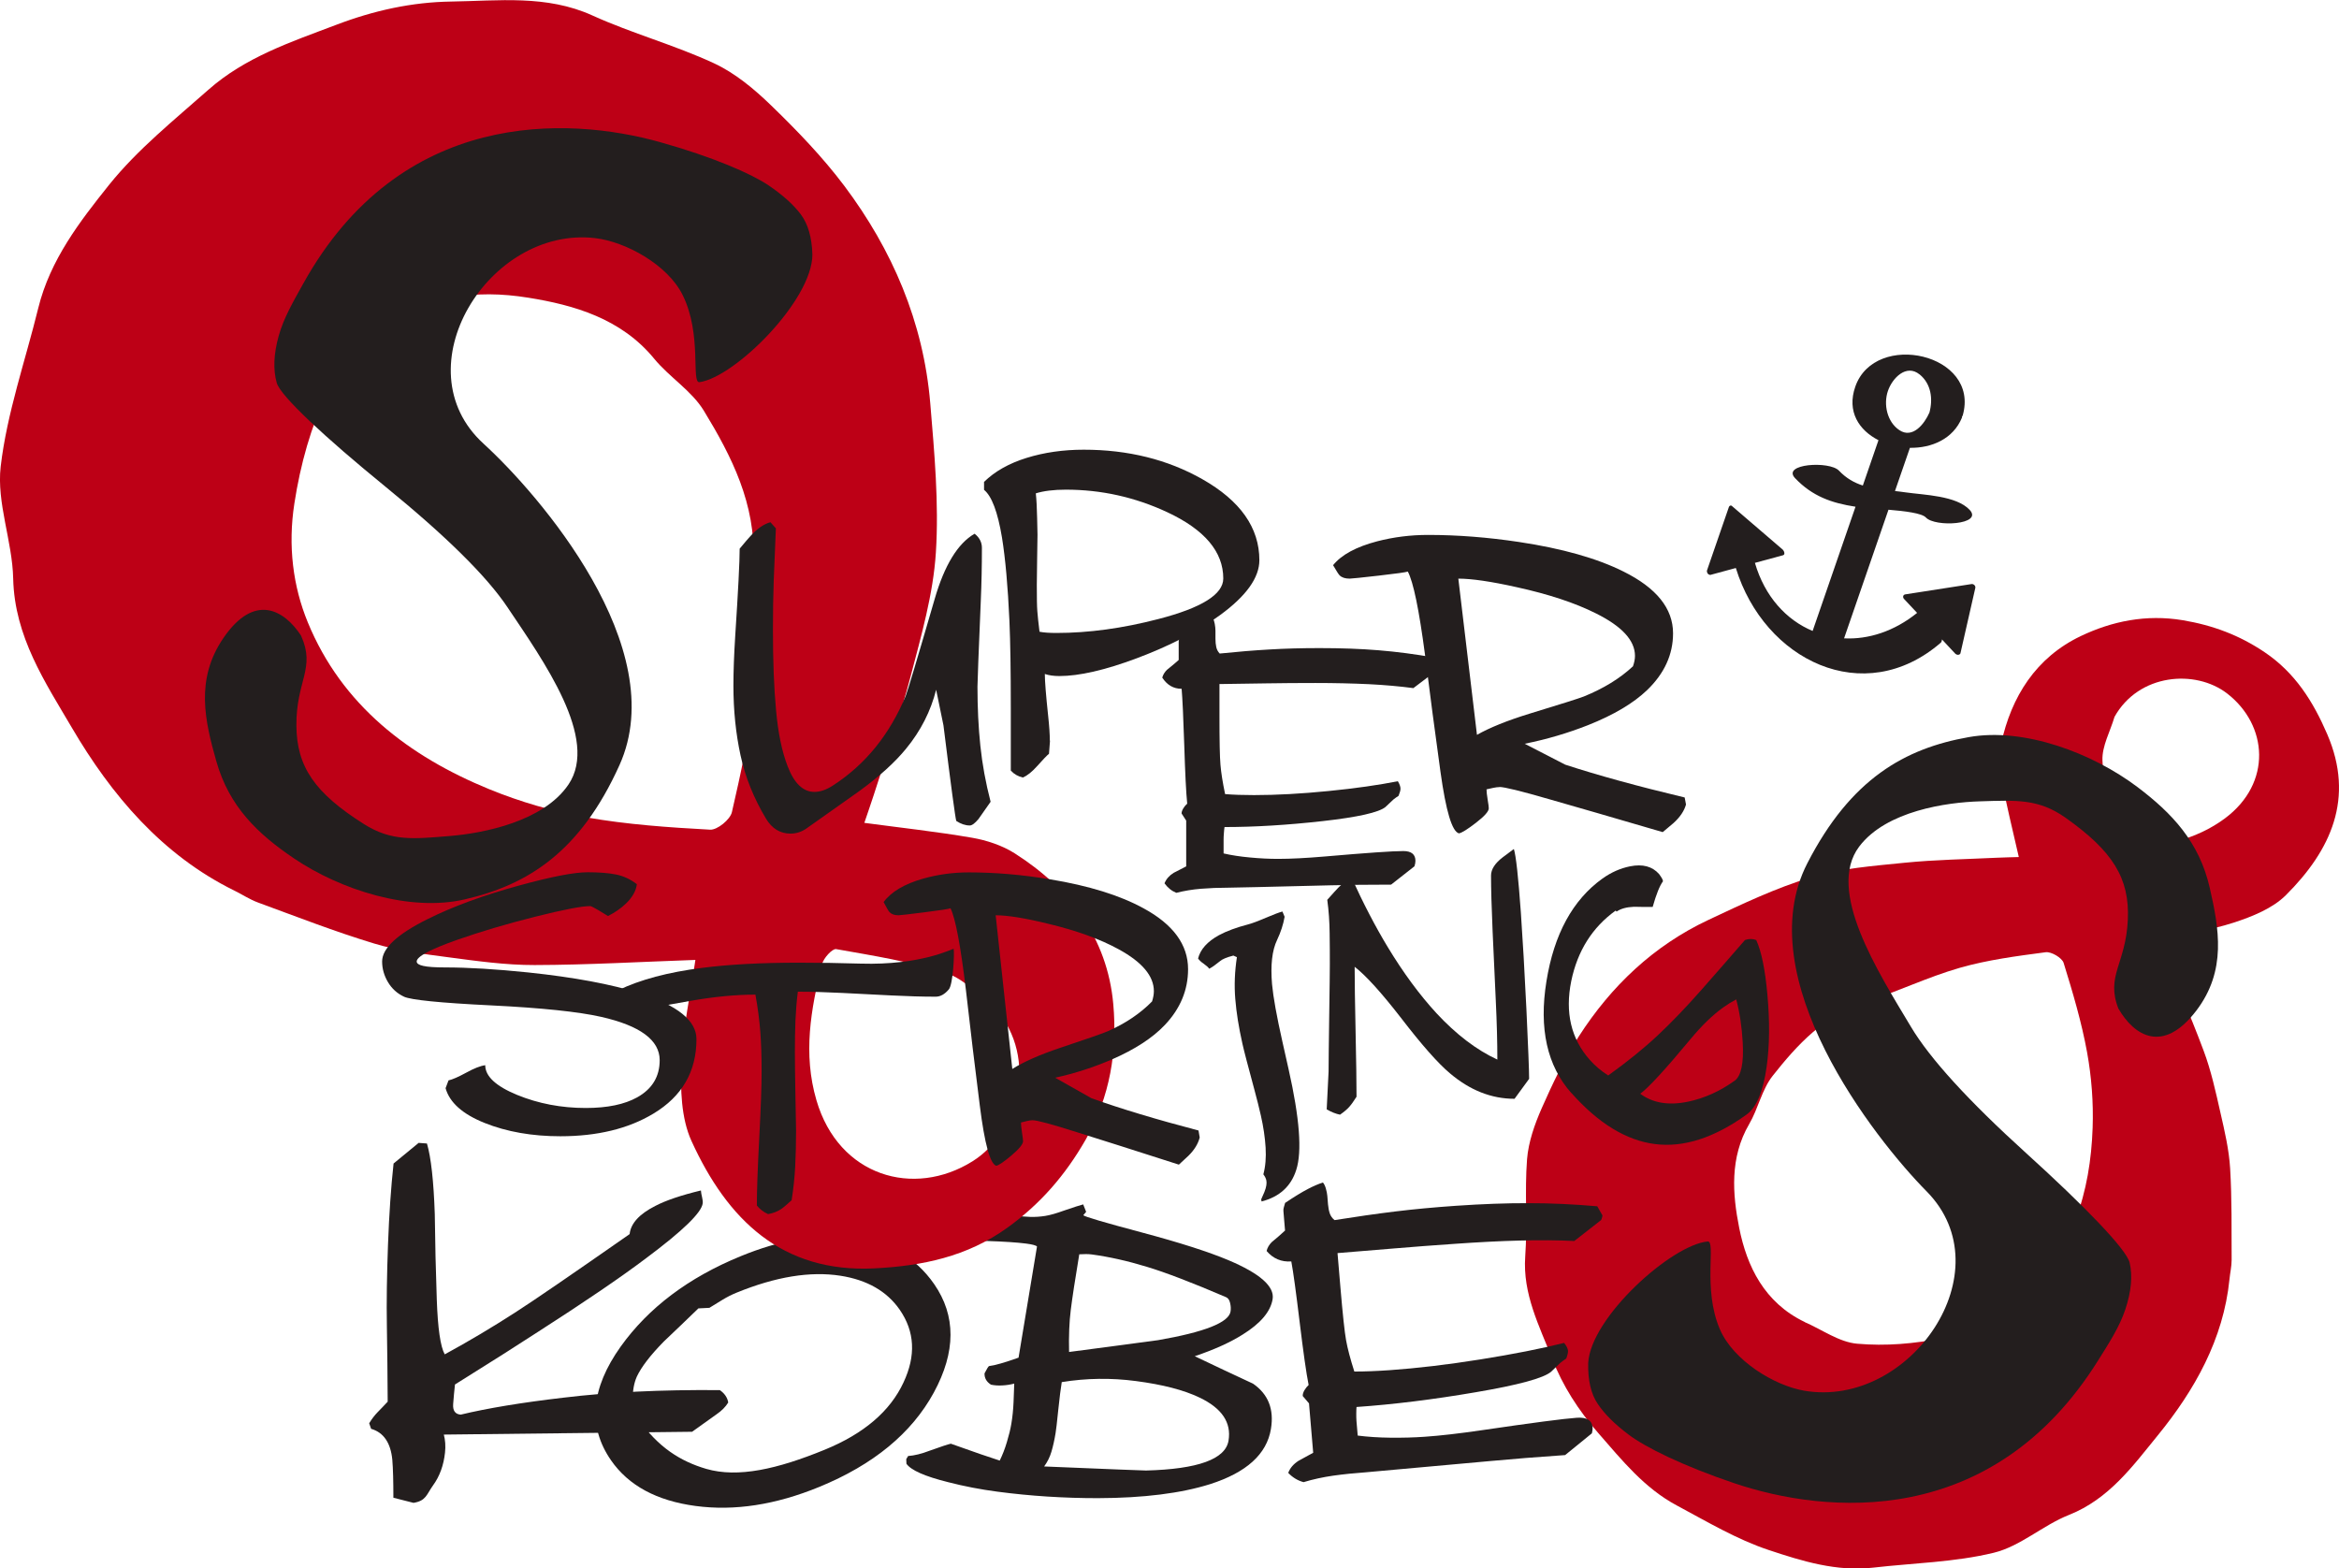 <?xml version="1.0" encoding="UTF-8"?><svg id="_レイヤー_2" xmlns="http://www.w3.org/2000/svg" viewBox="0 0 374.06 250.84"><defs><style>.cls-1{fill:#bd0016;}.cls-2{fill:#231e1e;}</style></defs><g id="_レイヤー_1-2"><path class="cls-2" d="M97.72,233.55c-3.76-5.42-3.24-11.48,1.54-18.19,4.45-6.22,10.85-11.04,19.2-14.46,6.24-2.56,12.03-3.59,17.35-3.07,5.99.6,10.52,3.11,13.58,7.53,3.51,5.06,3.49,10.84-.05,17.35-3.55,6.51-9.66,11.54-18.34,15.1-6.97,2.86-13.55,3.87-19.76,3.04-6.21-.83-10.72-3.26-13.52-7.3M113.47,209.16l-1.78.09c-1.84,1.78-3.68,3.55-5.53,5.3-2.16,2.2-3.59,4.07-4.31,5.6-.94,2.09-.86,5.2.25,6.8,3.15,4.54,6.76,6.77,10.85,7.97,5.07,1.47,11.38.03,18.93-3.06,6.26-2.56,10.47-6.15,12.61-10.76,2.01-4.27,1.81-8.14-.6-11.63-2.05-2.96-5.21-4.77-9.48-5.44-4.82-.75-10.36.15-16.62,2.71-.77.31-1.51.69-2.22,1.12-.71.44-1.41.86-2.1,1.29"/><path class="cls-2" d="M144.96,234.08l-.03-.72.3-.5c1-.07,2.15-.35,3.47-.86,1.78-.64,2.9-1.01,3.36-1.11,2.14.76,3.72,1.32,4.74,1.67,1.02.35,2.05.7,3.08,1.03.44-.9.83-1.89,1.15-2.98.33-1.09.57-2.07.71-2.93.18-1.09.3-2.24.35-3.45.05-1.21.09-2.19.11-2.95-.62.16-1.24.26-1.89.29-.65.04-1.26,0-1.83-.12-.71-.45-1.06-1.06-1.03-1.81.36-.71.6-1.09.71-1.16.95-.11,2.53-.57,4.73-1.35l2.95-17.78c-.17-.18-.76-.34-1.78-.47-1.41-.18-3.5-.32-6.26-.41-2.76-.08-5.65-.18-8.66-.3l-1.96-2.11c1.35-1.29,2.82-2.07,4.41-2.34,1.59-.27,3.45-.27,5.57.01.53.07,1.36.18,2.5.33,1.13.15,1.99.26,2.56.34.92.12,1.76.19,2.55.22.78.02,1.58-.03,2.39-.16.81-.13,1.81-.42,3.02-.86,1.52-.52,2.53-.85,3.05-.98.31.76.47,1.16.47,1.19l-.46.54c.21.23,3.33,1.15,9.37,2.76,6.04,1.61,10.65,3.09,13.82,4.42,5.07,2.14,7.43,4.22,7.09,6.25-.33,1.99-1.92,3.87-4.78,5.65-1.98,1.25-4.53,2.41-7.67,3.47,3.1,1.48,6.21,2.95,9.32,4.39,2.43,1.68,3.39,4.09,2.86,7.25-.66,4.02-3.91,6.96-9.73,8.82-4.63,1.46-10.61,2.22-17.95,2.24-5.38,0-10.73-.33-16.08-1.04-2.65-.35-5.28-.85-7.87-1.52-3.74-.93-5.97-1.92-6.68-2.97M172.6,200.6c-.67,4.01-1.12,6.98-1.36,8.9-.24,1.92-.33,4.16-.27,6.72,4.72-.61,9.46-1.25,14.24-1.89,7.43-1.29,11.29-2.82,11.58-4.57.07-.43.05-.89-.07-1.38-.11-.49-.33-.8-.66-.93-5.34-2.29-9.56-3.92-12.68-4.86-3.12-.95-6.05-1.6-8.8-1.97-.53-.07-1.2-.07-1.99-.02M169.8,221.03c-.16.97-.35,2.46-.56,4.47-.2,2-.35,3.24-.43,3.71-.18,1.09-.4,2.08-.66,2.96-.26.88-.66,1.67-1.17,2.36,10.62.44,16.05.66,16.3.65,8.3-.22,12.7-1.81,13.19-4.78.48-2.89-1.06-5.18-4.62-6.88-2.51-1.21-5.91-2.09-10.2-2.65-3.95-.52-7.9-.47-11.85.17"/><path class="cls-1" d="M322.85,137.05c-.96-4.24-2.01-8.42-2.8-12.64-.33-1.76-.4-3.7-.03-5.44,1.63-7.55,5.57-13.82,12.76-17.25,4.98-2.37,10.43-3.5,16.28-2.53,4.85.81,9.08,2.41,13.08,5.1,4.92,3.31,7.8,7.93,10.05,13.16,4.38,10.18.62,18.5-6.63,25.72-2.12,2.11-5.36,3.41-8.32,4.38-3.92,1.27-8.07,1.84-12.08,2.71,2.47,6,5.02,11.81,7.24,17.75,1.21,3.22,1.95,6.63,2.71,9.99.67,2.92,1.36,5.88,1.54,8.85.29,4.87.22,9.77.24,14.65,0,1.04-.25,2.08-.35,3.13-.96,9.54-5.57,17.71-11.47,24.94-3.94,4.83-7.77,10.17-14.21,12.72-4.16,1.65-7.76,5.01-12,6.04-6.24,1.52-12.83,1.64-19.27,2.38-5.86.68-11.39-1.04-16.69-2.8-5.16-1.71-9.93-4.57-14.74-7.14-5.2-2.78-8.76-7.23-12.56-11.58-3.19-3.65-5.69-7.56-7.37-11.88-2.05-5.25-4.74-10.37-4.31-16.37.37-5.16-.11-10.38.29-15.53.22-2.77,1.21-5.59,2.35-8.18,1.73-3.93,3.61-7.86,5.93-11.48,5.15-8.01,11.92-14.49,20.73-18.63,5.36-2.52,10.77-5.11,16.42-6.81,4.78-1.44,9.93-1.82,14.96-2.33,4.89-.49,9.81-.56,14.73-.8,1.17-.06,2.34-.07,3.52-.11M288.63,211.45c2.79,1.21,5.49,3.2,8.38,3.45,4.54.4,9.15.02,13.8-.93,5.03-1.03,9.34-3.29,12.73-6.43,7.87-7.26,10.77-16.88,11.12-27.18.14-4.01-.17-8.09-.88-12.03-.88-4.85-2.3-9.62-3.76-14.34-.26-.81-1.97-1.82-2.87-1.7-4.61.61-9.3,1.22-13.76,2.5-5.14,1.48-10.03,3.84-15.13,5.5-6.52,2.1-10.83,6.78-14.77,11.77-1.74,2.21-2.31,5.25-3.76,7.72-3.12,5.35-2.67,11.19-1.59,16.6,1.22,6.13,4.02,11.97,10.5,15.06M338.15,114.67c-.68,2.32-2.01,4.66-1.92,6.94.18,4.47,1.08,8.93,1.88,13.35.09.46,1.54,1.04,2.29.95,5.48-.62,10.78-1.58,15.42-5.03,7.58-5.65,6.88-14.92.35-19.97-5.07-3.91-14.15-3.2-18.02,3.75"/><path class="cls-1" d="M138.24,131.6c5.79.78,11.53,1.4,17.21,2.38,2.37.41,4.84,1.23,6.85,2.51,8.74,5.57,14.79,13.47,15.74,24.11.66,7.38-.47,14.77-4.42,21.67-3.28,5.72-7.27,10.3-12.52,14.08-6.46,4.65-13.63,6.11-21.25,6.5-14.86.75-23.56-7.86-29.26-20.36-1.67-3.65-1.79-8.33-1.62-12.51.24-5.53,1.45-11.02,2.24-16.46-8.71.3-17.21.8-25.71.82-4.62.01-9.25-.64-13.84-1.25-3.98-.52-8.02-1.04-11.85-2.2-6.27-1.9-12.39-4.29-18.55-6.55-1.31-.48-2.51-1.28-3.77-1.9-11.55-5.67-19.68-15.28-26.01-26.08-4.23-7.21-9.16-14.53-9.37-23.82-.13-6-2.67-12.1-2-17.92,1-8.56,3.94-16.91,6.01-25.35,1.89-7.69,6.63-13.84,11.32-19.7,4.56-5.68,10.39-10.35,15.87-15.2,5.93-5.24,13.19-7.64,20.44-10.39,6.08-2.32,12.17-3.64,18.39-3.73,7.56-.11,15.26-1.11,22.61,2.23,6.32,2.87,13.11,4.71,19.41,7.63,3.39,1.57,6.46,4.13,9.19,6.78,4.14,4.01,8.2,8.22,11.67,12.83,7.67,10.22,12.66,21.77,13.75,34.78.66,7.92,1.4,15.94.9,23.84-.42,6.69-2.35,13.35-4.06,19.9-1.67,6.38-3.88,12.61-5.88,18.91-.48,1.5-1.01,2.97-1.51,4.47M60.61,53.78c-2.82,2.95-6.59,5.42-8.26,8.93-2.62,5.52-4.3,11.5-5.27,17.79-1.06,6.81-.22,13.28,2.14,19.02,5.46,13.29,16.2,21.44,29,26.69,4.98,2.04,10.25,3.57,15.55,4.51,6.51,1.15,13.17,1.61,19.79,1.97,1.15.07,3.22-1.62,3.49-2.81,1.39-6.1,2.82-12.27,3.29-18.48.54-7.17-.16-14.41.15-21.61.4-9.18-3.48-16.8-7.92-24.09-1.96-3.22-5.51-5.36-7.95-8.33-5.27-6.43-12.83-8.59-20.14-9.76-8.28-1.33-16.95-.54-23.85,6.17M159.24,161.32c-2.59-1.94-4.93-4.71-7.84-5.66-5.71-1.87-11.73-2.81-17.68-3.87-.61-.11-2.03,1.45-2.27,2.44-1.78,7.18-3.06,14.3-.88,21.74,3.56,12.18,15.56,15.63,24.95,9.76,7.29-4.55,10.64-16.31,3.71-24.42"/><path class="cls-2" d="M71.72,172.79c.64-.14,1.59-.56,2.84-1.24,1.25-.69,2.27-1.09,3.04-1.19,0,1.77,1.7,3.35,5.1,4.75,3.4,1.39,7.06,2.09,10.98,2.09,3.45,0,6.19-.57,8.22-1.7,2.4-1.34,3.6-3.32,3.6-5.94,0-3.21-3.13-5.53-9.39-6.94-3.59-.81-9.45-1.43-17.6-1.83-8.15-.4-12.77-.87-13.88-1.38-1.1-.51-1.96-1.29-2.58-2.33-.62-1.04-.94-2.15-.94-3.31,0-2.12,2.43-4.38,7.3-6.79,4.03-2.01,8.9-3.8,14.61-5.36,5.14-1.41,8.79-2.12,10.96-2.12,1.79,0,3.29.11,4.49.35,1.2.23,2.33.75,3.38,1.56-.13,1.06-.71,2.09-1.73,3.08-.81.78-1.78,1.45-2.89,2.01-.44-.28-.93-.58-1.47-.9-.78-.46-1.23-.69-1.37-.69-1.35,0-4.31.57-8.88,1.72-4.56,1.15-8.71,2.38-12.43,3.69-4.3,1.52-6.44,2.67-6.44,3.45,0,.32.35.56,1.06.71.71.16,1.86.24,3.45.24,3.72,0,8.15.27,13.29.8,7.41.78,13.37,1.89,17.91,3.34,6.02,1.94,9.03,4.38,9.03,7.32,0,5.2-2.3,9.17-6.9,11.93-3.99,2.4-8.95,3.61-14.86,3.61-4.53,0-8.57-.71-12.1-2.12-3.53-1.41-5.62-3.27-6.26-5.57l.46-1.22Z"/><path class="cls-2" d="M338.79,161.34c-2.07-5.31,1.18-7.13,1.5-14.26.3-6.61-2.4-10.95-9.95-16.29-4.31-3.05-7.79-2.82-13.77-2.63-5.2.16-14.91,1.5-19.24,7.23-5.32,7.04,2.97,19.96,8.27,28.82,3.03,5.08,9.18,11.83,18.45,20.23,9.27,8.4,16.03,15.37,16.53,17.5.49,2.14.26,4.63-.7,7.5-.96,2.86-2.64,5.41-4.34,8.13-16.98,27.15-43.59,24.56-58.16,19.65-8.31-2.8-14.32-5.8-16.95-7.8-2.19-1.65-3.83-3.28-4.91-4.89-1.09-1.61-1.59-3.79-1.53-6.54.39-7.29,13.32-18.91,19.1-19.44,1.39-.13-.84,7.56,1.96,14.04,2.15,5,8.69,9.01,13.52,9.83,16.89,2.85,32.13-19.15,19.53-31.9-8.36-8.46-28.49-34.15-19.06-52.47,6.96-13.53,15.62-18.36,25.79-20.16,8.85-1.59,19.77,2.53,27,7.98,5.53,4.18,9.88,8.76,11.56,16.12,1.48,6.49,2.73,13.22-2.14,19.63-5.35,7.02-9.96,4-12.45-.29"/><path class="cls-2" d="M127.59,158.62c-.19,1.51-.31,3.04-.38,4.58-.06,1.54-.09,3.22-.09,5.02,0,1.45.03,3.84.09,7.19.06,3.35.1,5.16.1,5.42,0,2-.05,3.91-.14,5.73-.1,1.82-.29,3.62-.57,5.39-.78.72-1.35,1.2-1.7,1.43-.59.39-1.29.66-2.07.79-.73-.33-1.32-.79-1.79-1.37,0-2.4.13-5.98.38-10.74.25-4.76.38-8.34.38-10.73s-.07-4.47-.21-6.33c-.14-1.86-.4-3.84-.78-5.93-3.14,0-6.57.33-10.29.98-3.72.66-7.31,1.3-10.77,1.92-.28-.3-.5-.59-.66-.89-.15-.3-.23-2-.23-2.29,0-.2.02-.35.04-.44,3.49-1.68,7.93-2.86,13.33-3.55,4.3-.56,9.48-.84,15.55-.84,3.33,0,6.61.05,9.85.15,9.67.29,14.63-2.37,14.88-2.37.16.72-.1,5.7-.76,6.48-.66.79-1.36,1.18-2.12,1.18-2.1,0-4.46-.07-7.08-.2-2.62-.13-5.25-.27-7.87-.4-2.62-.13-4.99-.2-7.09-.2"/><path class="cls-2" d="M165.13,179.16c-.25,0-.54.04-.88.12-.33.08-.66.16-.97.24,0,.35.05.89.16,1.61.11.72.17,1.18.17,1.38,0,.47-.61,1.22-1.83,2.26-1.22,1.03-2.04,1.59-2.45,1.67-.98-.27-1.87-3.49-2.64-9.65-.78-6.16-1.52-12.29-2.21-18.39-.85-7.16-1.68-11.53-2.47-13.14-.26.11-1.64.32-4.16.64-2.52.32-3.91.48-4.16.48-.63,0-1.11-.16-1.43-.5-.13-.11-.44-.65-.95-1.61,1.2-1.64,3.31-2.89,6.32-3.75,2.35-.66,4.77-1,7.28-1,4.21,0,8.56.37,13.03,1.11,6.18,1.02,11.16,2.56,14.93,4.63,4.76,2.58,7.13,5.83,7.13,9.74,0,3.32-1.23,6.3-3.71,8.92-1.96,2.07-4.79,3.91-8.46,5.51-2.89,1.25-5.91,2.23-9.08,2.93,1.93,1.09,3.87,2.19,5.8,3.28,4.69,1.68,10.4,3.4,17.12,5.16l.19,1.12c-.26,1.02-.86,2-1.81,2.93-.7.66-1.21,1.14-1.52,1.41-7.07-2.27-12.47-3.99-16.22-5.16-4.06-1.29-6.44-1.94-7.18-1.94M161.9,170.95c1.81-1.13,4.33-2.25,7.56-3.34,4.44-1.48,7.02-2.38,7.74-2.7,2.82-1.25,5.17-2.84,7.04-4.75.19-.59.29-1.14.29-1.64,0-2.42-1.87-4.65-5.61-6.69-2.98-1.64-6.76-3.01-11.32-4.1-3.68-.9-6.46-1.35-8.37-1.35l2.66,24.58Z"/><path class="cls-2" d="M197.23,152.83c-1.05.27-1.77.57-2.14.9-.68.56-1.24.96-1.71,1.2-.15-.23-.45-.5-.88-.8-.43-.29-.73-.58-.9-.84.37-1.46,1.48-2.7,3.33-3.72,1.24-.67,2.8-1.24,4.67-1.73.59-.15,1.54-.5,2.84-1.06,1.3-.55,2.18-.88,2.65-1l.35.84c-.21,1.22-.61,2.45-1.2,3.7-.81,1.68-1.07,4.05-.81,7.09.19,2.05.74,5.12,1.66,9.2l.99,4.41c1.76,7.8,2.17,13.15,1.22,16.08-.83,2.63-2.68,4.31-5.54,5.05l-.07-.33c.19-.4.36-.79.52-1.19.31-.78.41-1.41.3-1.89-.07-.29-.22-.6-.47-.93.34-1.26.46-2.69.36-4.3-.1-1.61-.35-3.31-.76-5.11-.28-1.25-.63-2.62-1.03-4.11-1.02-3.78-1.67-6.24-1.92-7.38-.58-2.57-.96-4.95-1.14-7.14-.18-2.19-.09-4.42.26-6.69l-.58-.26Z"/><path class="cls-2" d="M216.64,154.62c0,2.3.05,5.76.15,10.39.1,4.63.15,8.1.15,10.39-.44.71-.84,1.26-1.19,1.65-.35.39-.83.79-1.45,1.22-.68-.14-1.39-.42-2.13-.85l.3-6.04c0-1.34.04-4.28.1-8.83.07-4.54.1-7.31.1-8.3,0-1.48,0-3.15-.03-4.98-.02-1.84-.14-3.62-.38-5.36.91-1.02,1.5-1.68,1.78-1.96.68-.67,1.37-1.22,2.08-1.65,1.9,4.18,3.83,7.89,5.79,11.13,2.5,4.14,5.11,7.67,7.81,10.61,3.15,3.39,6.39,5.87,9.74,7.42,0-2.76-.08-5.9-.25-9.43-.17-3.52-.34-7.23-.51-11.13-.17-3.9-.25-6.85-.25-8.87,0-.99.62-1.96,1.87-2.92.58-.42,1.17-.87,1.78-1.33.34,1.06.71,4.45,1.12,10.15.3,4.32.6,9.49.89,15.51.28,6.02.43,9.72.43,11.1-.78,1.06-1.56,2.12-2.33,3.19-3.69,0-7.14-1.36-10.35-4.09-1.89-1.59-4.5-4.54-7.81-8.85-3.15-4.06-5.62-6.79-7.41-8.17"/><path class="cls-2" d="M251.3,174.82c-3.88-4.36-5.21-10.32-3.99-17.87,1.21-7.54,4.2-13.03,8.97-16.45,1.39-.99,2.86-1.64,4.41-1.95,2.01-.4,3.55.01,4.63,1.23.46.62.66,1.01.62,1.18-.51.68-1.06,2.04-1.64,4.09-1.01,0-2.01,0-2.99-.03-1.21.05-2.13.31-2.78.77l-.15-.16c-3.73,2.68-6.1,6.44-7.1,11.27-1.02,5.03-.03,9.23,2.96,12.6.86.97,1.85,1.8,2.95,2.5,3.09-2.22,5.75-4.37,7.98-6.47,2.23-2.1,4.53-4.5,6.9-7.19,2.38-2.7,4.7-5.36,6.99-8,.62-.22,1.22-.22,1.8,0,.83,1.8,1.43,4.72,1.79,8.76.39,4.29.35,8.12-.12,11.49-.56,3.98-1.63,6.54-3.22,7.67-5.17,3.72-10.05,5.29-14.64,4.71-4.59-.58-9.04-3.3-13.36-8.16M277.39,172.86c1.06-.76,1.5-2.82,1.31-6.17-.14-2.48-.48-4.77-1.04-6.86-.75.4-1.45.84-2.09,1.3-1.68,1.2-3.4,2.87-5.17,5-4.1,4.93-6.79,7.86-8.09,8.79,2.01,1.5,4.58,1.92,7.7,1.26,2.59-.55,5.05-1.66,7.38-3.33"/><path class="cls-2" d="M152.93,131.29c-.15-.45-.84-5.55-2.05-15.29-.39-1.87-.78-3.77-1.17-5.69-.86,3.42-2.46,6.57-4.8,9.42-1.76,2.16-4.25,4.43-7.49,6.79-2.77,1.96-5.54,3.92-8.31,5.88-.82.61-1.72.92-2.69.92-1.64,0-2.95-.79-3.92-2.39-1.95-3.26-3.31-6.63-4.07-10.12-.76-3.49-1.14-7.21-1.14-11.16,0-2.29.1-4.94.29-7.96.47-7.21.71-11.86.71-13.94.81-.98,1.35-1.61,1.62-1.9,1.12-1.26,2.22-2.04,3.3-2.33l.87.98c-.13,2.94-.24,5.69-.34,8.26-.09,2.57-.13,5.2-.13,7.89,0,5.02.16,9.34.5,12.97.33,3.63.95,6.61,1.85,8.93,1.05,2.74,2.48,4.1,4.28,4.1.94,0,1.94-.35,2.99-1.04,5.16-3.34,9.03-8.11,11.61-14.31.31-.78,1.86-5.93,4.63-15.48,1.57-5.42,3.7-8.91,6.39-10.46.78.61,1.17,1.37,1.17,2.26,0,2.9-.06,5.73-.18,8.5-.35,8.36-.53,12.93-.53,13.7,0,3.35.15,6.5.46,9.45.31,2.96.86,5.95,1.64,8.96-.66.94-1.31,1.86-1.93,2.75-.58.7-1.05,1.04-1.4,1.04-.7,0-1.43-.24-2.17-.73"/><path class="cls-2" d="M167.92,118.45l-.16,2.1c-.29.22-.94.9-1.95,2.03-.79.88-1.53,1.46-2.22,1.77-.77-.17-1.42-.54-1.94-1.11v-4.5s0-5.48,0-5.48c0-5.92-.07-10.58-.22-13.97-.25-5.53-.65-9.97-1.19-13.32-.68-4.09-1.64-6.63-2.87-7.63v-1.27c1.73-1.69,4-2.97,6.81-3.84,2.8-.87,5.85-1.31,9.13-1.31,7.09,0,13.42,1.57,18.96,4.71,6.09,3.45,9.13,7.77,9.13,12.96,0,2.79-2.09,5.72-6.27,8.77-3.57,2.62-8.04,4.93-13.4,6.94-5.04,1.88-9.15,2.82-12.32,2.82-.9,0-1.67-.11-2.32-.33,0,1.14.18,3.36.53,6.67.18,1.66.27,2.99.27,3.99M166.24,101.03c.61.13,1.52.2,2.7.2,5.15,0,10.59-.74,16.32-2.23,6.92-1.79,10.37-3.95,10.37-6.48,0-4.28-2.98-7.81-8.97-10.61-5.15-2.4-10.55-3.6-16.2-3.6-1.94,0-3.55.2-4.81.59.11,1.04.18,2.36.21,3.93.04,1.57.06,2.47.06,2.68,0,.87-.02,2.21-.06,3.99-.03,1.79-.05,3.14-.05,4.06,0,2.01.02,3.39.08,4.16.06.77.17,1.87.35,3.3"/><path class="cls-2" d="M195.02,109.38v5.15c0,3.93.05,6.53.16,7.78.1,1.24.35,2.81.74,4.69,1.32.11,2.87.16,4.62.16,3.61,0,7.58-.22,11.92-.65,4.34-.43,8.04-.96,11.09-1.57.28.48.42.87.42,1.2,0,.25-.1.63-.31,1.14-.24.15-.53.35-.84.6-.42.4-.84.79-1.26,1.19-1.06.86-4.4,1.62-10.04,2.25-5.64.63-10.87.95-15.69.95-.04.22-.07.53-.1.95-.04.42-.05.79-.05,1.11v1.08s0,1.08,0,1.08c1.26.29,2.68.51,4.25.65,1.58.15,3.06.22,4.47.22,2.03,0,4.52-.13,7.46-.38,6.68-.58,10.87-.87,12.56-.87,1.29,0,1.94.53,1.94,1.57,0,.26-.05.54-.16.87l-3.73,2.93c-3.61,0-6.86.04-9.77.11-10.12.25-15.56.38-16.33.38-1.5,0-2.94.06-4.31.17-1.36.11-2.67.33-3.94.65-.73-.29-1.36-.79-1.89-1.52.28-.69.77-1.25,1.47-1.68.91-.47,1.57-.81,2-1.03v-7.32s-.74-1.14-.74-1.14c0-.25.1-.53.29-.84.19-.31.4-.55.61-.73-.18-1.77-.33-4.88-.47-9.32-.14-4.45-.29-7.46-.42-9.05-1.3,0-2.33-.6-3.1-1.79.13-.47.39-.89.76-1.25.64-.5,1.26-1.03,1.87-1.57v-1.41s0-1.47,0-1.47c0-.18.04-.37.1-.57.07-.2.15-.41.21-.62,1.3-.83,2.34-1.44,3.13-1.82.79-.38,1.46-.64,2.02-.79.14.22.24.53.31.92.07.4.11.76.11,1.09v1.25c0,.51.04.96.13,1.36.09.4.27.74.55,1.03,2.84-.29,5.49-.51,7.98-.65,2.49-.15,5.15-.22,7.98-.22,3.43,0,6.59.11,9.48.35,2.89.24,5.86.62,8.9,1.17.21.54.36.9.44,1.08.09.18.13.29.13.33,0,.11-.07.33-.21.65l-3.73,2.82c-2.18-.29-4.55-.5-7.12-.63-2.57-.12-5.42-.19-8.54-.19-2.73,0-5.35.02-7.88.06-2.52.04-5,.07-7.45.11"/><path class="cls-2" d="M239.8,125.88c-.28,0-.61.04-.98.12-.37.08-.74.16-1.09.24,0,.36.06.9.18,1.64.13.73.18,1.21.18,1.4,0,.48-.68,1.25-2.04,2.3-1.36,1.05-2.27,1.62-2.73,1.7-1.1-.28-2.08-3.55-2.95-9.81-.87-6.26-1.69-12.5-2.47-18.7-.96-7.28-1.88-11.73-2.76-13.36-.29.11-1.83.33-4.65.65-2.82.32-4.36.48-4.65.48-.71,0-1.24-.17-1.59-.51-.14-.11-.49-.66-1.06-1.64,1.35-1.67,3.7-2.94,7.06-3.82,2.62-.68,5.33-1.02,8.13-1.02,4.71,0,9.56.38,14.55,1.13,6.9,1.04,12.46,2.61,16.67,4.71,5.31,2.63,7.96,5.92,7.96,9.9,0,3.38-1.38,6.41-4.14,9.07-2.2,2.11-5.35,3.98-9.45,5.61-3.22,1.27-6.6,2.27-10.14,2.98,2.16,1.12,4.32,2.23,6.48,3.34,5.24,1.71,11.61,3.46,19.11,5.25l.21,1.13c-.29,1.03-.96,2.03-2.02,2.98-.78.67-1.35,1.15-1.7,1.43-7.89-2.31-13.93-4.06-18.11-5.25-4.53-1.31-7.2-1.97-8.02-1.97M236.19,117.53c2.02-1.15,4.83-2.29,8.44-3.4,4.96-1.51,7.84-2.42,8.66-2.74,3.15-1.28,5.77-2.88,7.86-4.83.21-.6.32-1.15.32-1.67,0-2.47-2.09-4.73-6.26-6.8-3.33-1.67-7.54-3.06-12.64-4.18-4.11-.92-7.22-1.37-9.35-1.37l2.98,24.99Z"/><path class="cls-2" d="M70.97,229.41c.24.88.31,1.85.2,2.89-.22,2.05-.86,3.81-1.92,5.26-1.05,1.46-1.09,2.46-3.12,2.79l-3.22-.82c0-2.59-.05-4.62-.17-6.07-.26-2.71-1.39-4.37-3.39-4.95l-.31-.89c.42-.69.88-1.29,1.38-1.8.51-.51,1.03-1.07,1.58-1.65-.02-4.24-.07-8.27-.13-12.09-.07-3.83,0-8.18.18-13.04.18-4.87.48-9.19.89-12.96l4.01-3.3,1.33.1c.65,2.22,1.07,5.98,1.25,11.29.05,4.53.16,9.09.32,13.67.16,4.59.58,7.51,1.27,8.76,3.81-2.07,7.63-4.34,11.49-6.84,2.74-1.76,8.77-5.89,18.08-12.39.18-1.71,1.56-3.22,4.11-4.51,1.68-.88,4.11-1.7,7.29-2.47.03.34.09.71.19,1.1.09.39.13.71.1.94-.16,1.48-3.17,4.4-9.01,8.76-4.05,3.06-9.85,7.01-17.41,11.86-2.97,1.94-7.37,4.73-13.2,8.37-.11,1-.21,2.04-.29,3.11-.08,1.08.32,1.64,1.21,1.71,4.24-1.02,9.72-1.93,16.41-2.71,7.32-.89,15.67-1.29,25.03-1.21.77.54,1.21,1.2,1.34,1.98-.42.69-1.04,1.32-1.86,1.88-1.34.95-2.65,1.89-3.92,2.8l-39.71.45Z"/><path class="cls-2" d="M213.9,200.4l.47,5.56c.36,4.25.66,7.05.9,8.39.24,1.34.68,3,1.32,5,1.64,0,3.52-.07,5.66-.22,4.4-.31,9.24-.88,14.5-1.72,5.26-.84,9.72-1.72,13.39-2.64.38.48.59.9.62,1.25.02.27-.07.69-.28,1.25-.29.18-.61.42-.98.72-.48.46-.96.93-1.44,1.39-1.21,1.03-5.22,2.12-12.06,3.28-6.83,1.17-13.19,1.95-19.06,2.36-.02.24-.04.58-.04,1.03,0,.45,0,.85.03,1.2l.1,1.17c.01.15.04.54.1,1.17,1.57.2,3.32.32,5.25.34,1.94.02,3.76-.03,5.47-.15,2.48-.17,5.51-.52,9.07-1.04,8.12-1.19,13.2-1.86,15.25-2,1.58-.11,2.42.4,2.52,1.54.02.27-.02.59-.11.95l-4.28,3.48c-4.41.3-8.38.62-11.92.95-12.33,1.13-18.97,1.73-19.91,1.8-1.84.13-3.59.31-5.25.54-1.66.24-3.24.58-4.75,1.04-.93-.25-1.74-.74-2.45-1.48.28-.77.83-1.41,1.65-1.94,1.07-.58,1.85-1.01,2.34-1.28l-.67-7.9-1-1.17c-.02-.27.07-.59.27-.93.21-.35.43-.62.67-.84-.38-1.9-.85-5.24-1.43-10.02-.58-4.79-1.02-8.04-1.34-9.74-1.58.11-2.9-.44-3.95-1.67.12-.52.4-.99.81-1.41.74-.6,1.45-1.22,2.14-1.86-.02-.31-.07-.82-.13-1.53-.06-.7-.1-1.23-.13-1.58-.02-.19,0-.4.07-.62.07-.22.13-.45.2-.69,1.5-1.01,2.72-1.75,3.65-2.23.92-.48,1.72-.82,2.4-1.03.19.22.35.55.47.97.12.42.2.81.23,1.17l.11,1.35c.05.55.14,1.03.28,1.45.15.42.4.78.77,1.07,3.44-.55,6.67-1.01,9.69-1.38,3.02-.37,6.26-.67,9.73-.91,4.19-.29,8.06-.43,11.61-.42,3.55,0,7.21.17,10.98.5.31.57.52.94.64,1.13.12.19.19.3.19.34,0,.12-.06.36-.2.72l-4.3,3.36c-2.67-.13-5.59-.15-8.75-.07-3.15.08-6.64.26-10.44.53-3.34.23-6.54.47-9.62.73-3.07.25-6.1.5-9.1.75"/><path class="cls-2" d="M48.16,101.7c2.34,5.2-.81,7.18-.76,14.32.04,6.62,2.96,10.81,10.78,15.76,4.46,2.82,7.93,2.4,13.89,1.91,5.18-.44,14.81-2.27,18.84-8.22,4.95-7.31-4.01-19.78-9.76-28.36-3.29-4.92-9.78-11.34-19.48-19.25-9.7-7.91-16.81-14.52-17.41-16.62-.6-2.11-.5-4.61.31-7.52.81-2.91,2.36-5.54,3.92-8.35,15.54-27.99,42.26-26.79,57.06-22.64,8.44,2.36,14.6,5.05,17.34,6.9,2.27,1.54,3.99,3.08,5.16,4.63,1.17,1.56,1.79,3.7,1.87,6.45-.01,7.3-12.32,19.57-18.05,20.41-1.38.2.44-7.6-2.69-13.92-2.41-4.89-9.14-8.55-14.01-9.12-17.01-1.97-31.09,20.78-17.85,32.87,8.79,8.02,30.22,32.63,21.75,51.41-6.26,13.88-14.65,19.15-24.72,21.47-8.76,2.05-19.88-1.49-27.37-6.57-5.74-3.88-10.32-8.24-12.38-15.5-1.81-6.4-3.42-13.06,1.12-19.71,4.98-7.29,9.74-4.52,12.45-.36"/><path class="cls-2" d="M313.38,104.65c.06-.04.12-.08.14-.17.79-3.49,1.58-6.98,2.38-10.46.07-.34-.28-.66-.61-.61-3.53.55-7.07,1.1-10.6,1.65-.38.06-.42.48-.2.72l2.1,2.24c-3.66,2.95-7.78,4.27-11.68,4.07,2.36-6.86,4.73-13.71,7.1-20.57,2.63.22,5.34.55,5.98,1.24,1.49,1.6,9.2,1.15,7.01-1.21-2.14-2.3-7.36-2.39-10.21-2.8-.59-.09-1.17-.15-1.74-.22.79-2.3,1.59-4.6,2.39-6.91,3.47.05,6.93-1.41,8.33-4.85.02-.05,0-.1,0-.15.03-.06.09-.1.11-.16,2.84-9.91-14.01-13.64-17.17-4.64-1.41,4.01.6,7,3.7,8.58-.83,2.42-1.66,4.83-2.5,7.25-1.37-.44-2.64-1.14-3.82-2.38-1.51-1.59-9.22-1.11-7.01,1.21,2.77,2.91,5.88,3.98,9.66,4.56-2.29,6.63-4.57,13.25-6.86,19.87-4.21-1.76-7.65-5.49-9.23-10.89,1.5-.41,3-.82,4.5-1.22.4-.11.15-.72-.04-.89-2.72-2.33-5.43-4.66-8.14-6.99-.18-.16-.41-.04-.48.16-1.16,3.37-2.32,6.74-3.49,10.11-.1.26.08.66.37.72.04.02.08.04.12.04,0,0,.01,0,.02,0,1.36-.37,2.73-.74,4.09-1.11,4.55,14.78,20.47,22.56,32.76,11.96.13-.11.19-.3.2-.54.73.77,1.45,1.55,2.17,2.32.05.05.11.05.16.08.04.02.07.05.11.06.05,0,.09.01.14,0,.09,0,.16-.02.24-.07,0,0,0,0,0-.01M306.99,59.88c1.85,1.5,2.16,3.93,1.57,6.1-.8,1.83-2.69,4.23-4.81,2.81-1.97-1.32-2.56-4.12-1.83-6.26.7-2.07,2.95-4.37,5.06-2.65"/></g></svg>
